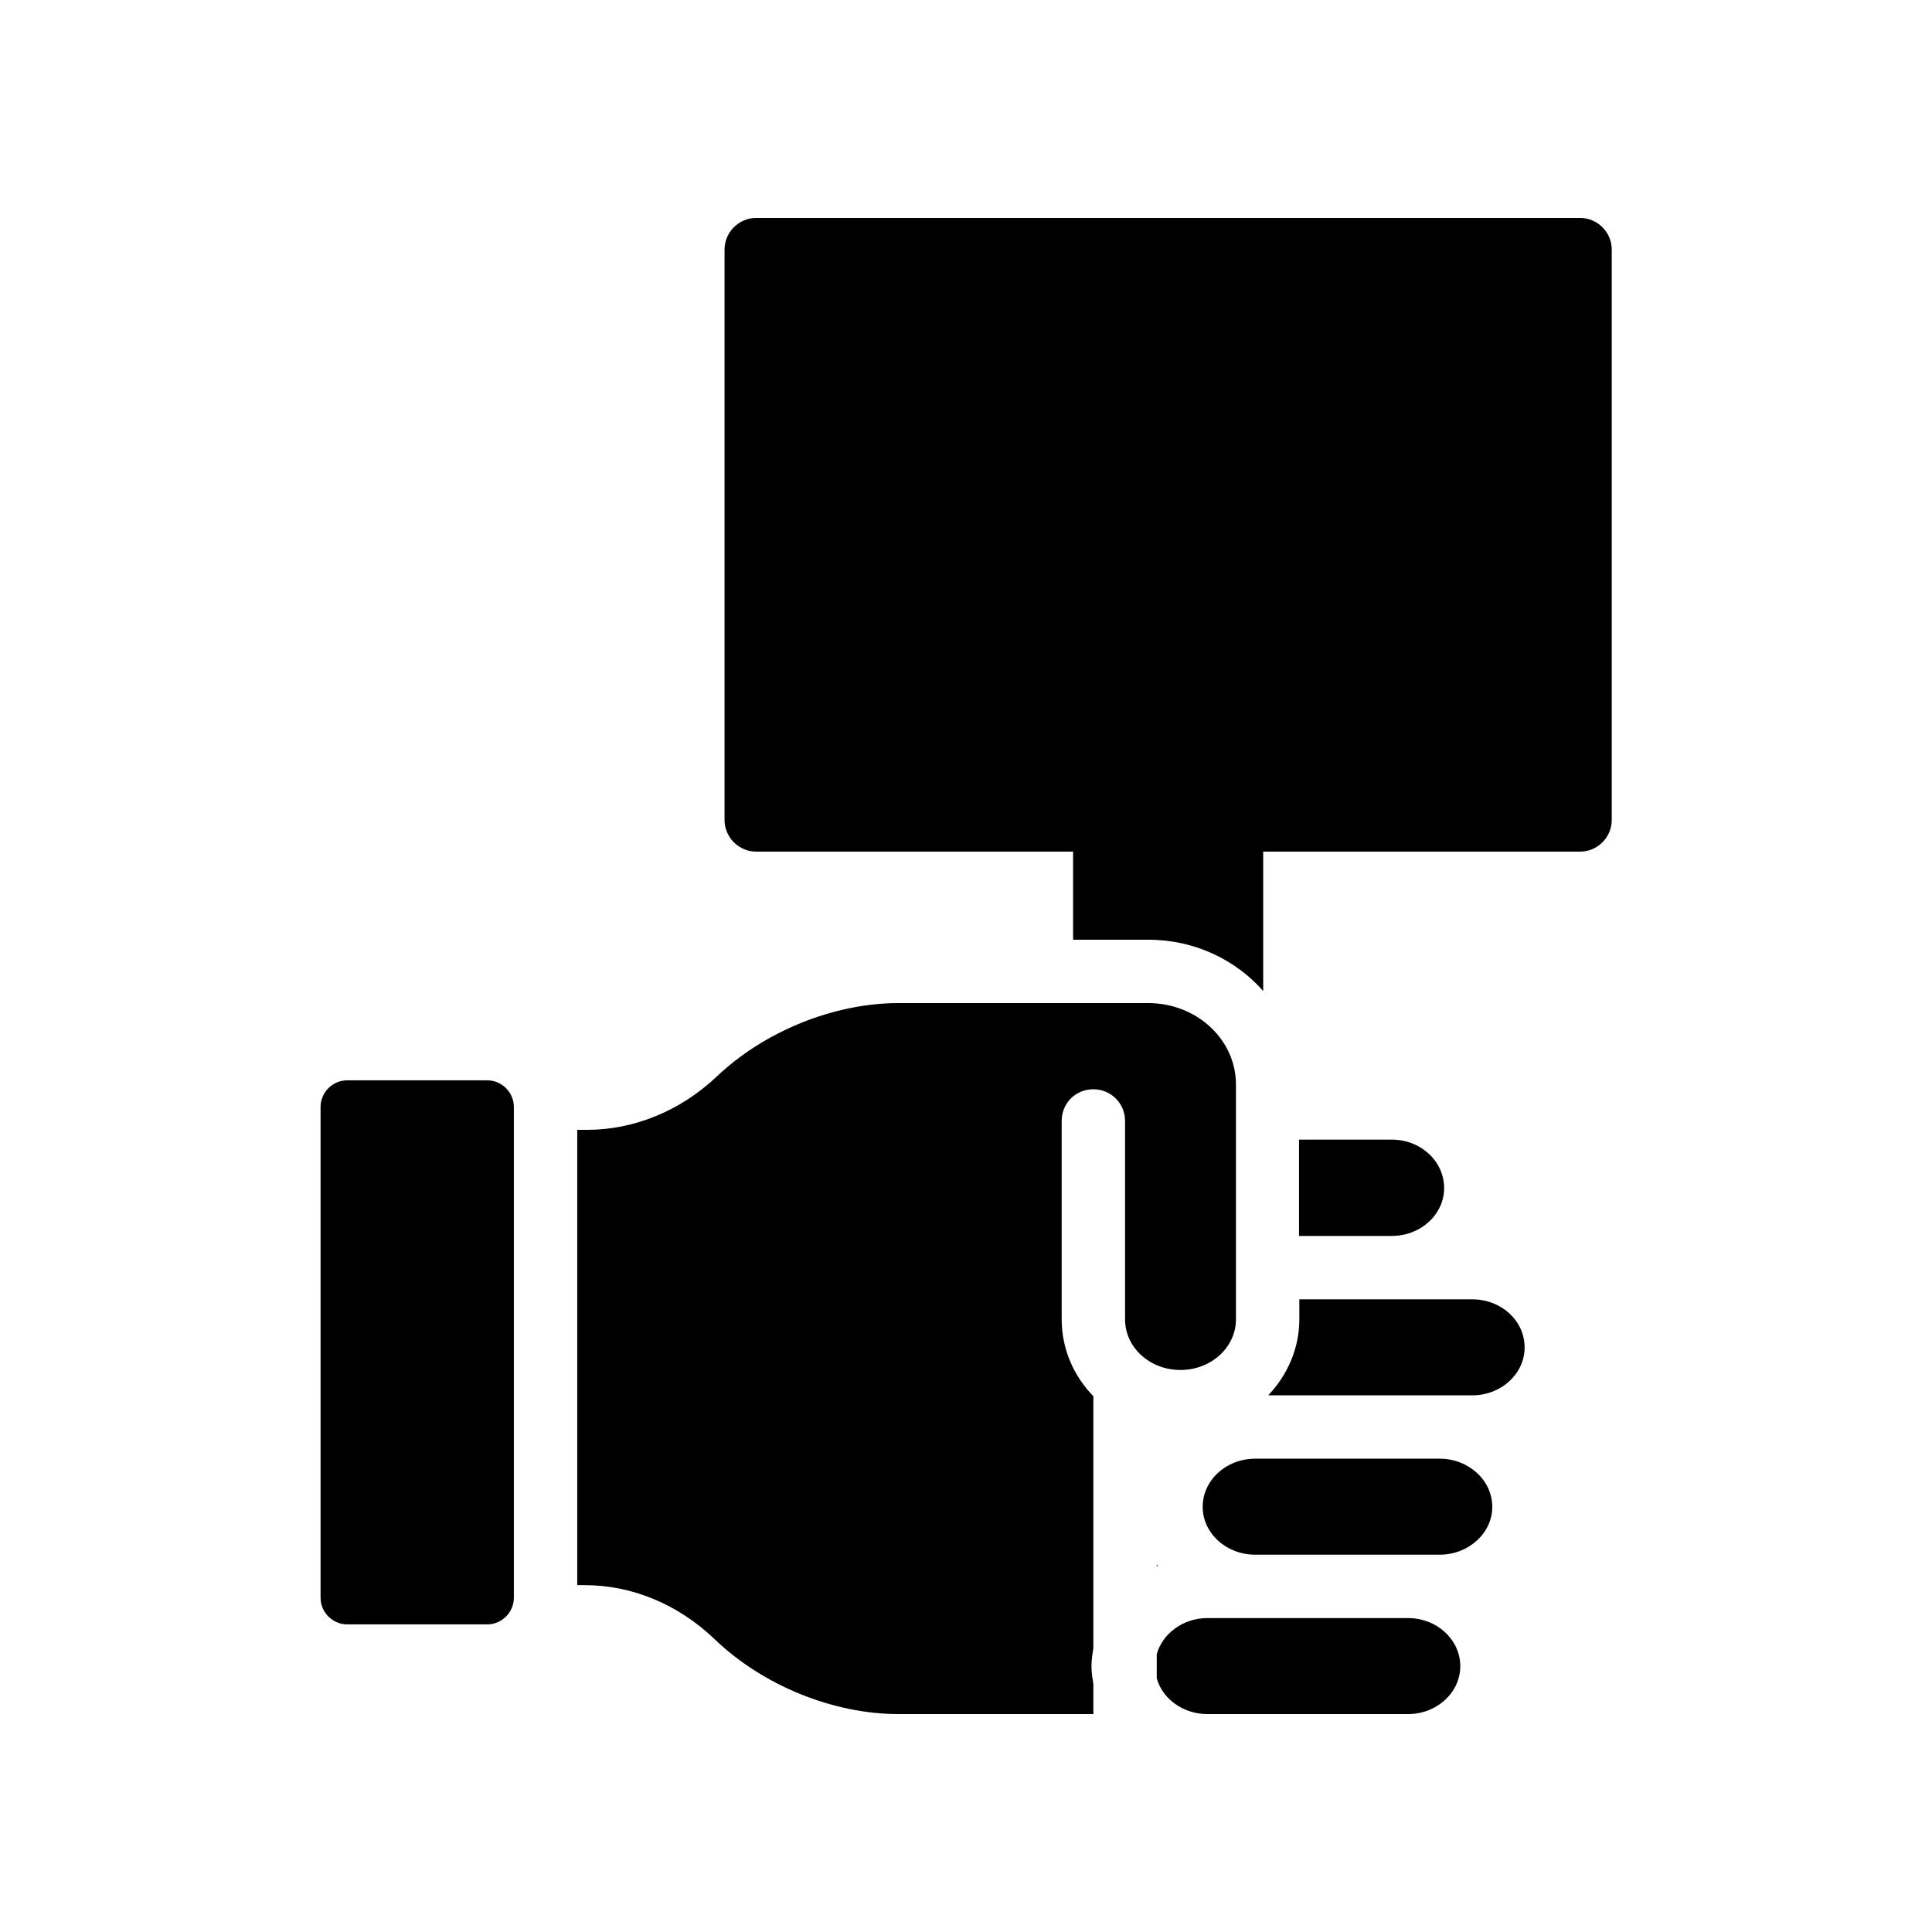 <?xml version="1.0" encoding="UTF-8"?>
<!-- Uploaded to: SVG Repo, www.svgrepo.com, Generator: SVG Repo Mixer Tools -->
<svg fill="#000000" width="800px" height="800px" version="1.1" viewBox="144 144 512 512" xmlns="http://www.w3.org/2000/svg">
 <g>
  <path d="m526.71 458.86c0-7.137-6.215-12.848-13.855-12.848h-24.602v25.527h24.602c7.641 0 13.855-5.711 13.855-12.68z"/>
  <path d="m236.01 574.48h37.113c3.863 0 7.055-3.191 7.055-7.055v-130.07c0-3.863-3.191-7.055-7.055-7.055h-37.113c-3.863 0-7.055 3.191-7.055 7.055v130.07c0.004 3.863 3.191 7.055 7.055 7.055z"/>
  <path d="m450.55 588.76c1.512 5.457 6.969 9.488 13.434 9.488h53.152c7.641 0 13.855-5.711 13.855-12.68 0-7.055-6.215-12.762-13.855-12.762h-53.152c-6.465 0-11.922 4.113-13.434 9.574z"/>
  <path d="m450.55 559.12c0.082 0 0.168-0.082 0.25-0.168-0.082-0.082-0.168-0.25-0.25-0.418z"/>
  <path d="m333.41 578.43c12.762 12.258 31.402 19.816 48.703 19.816h51.641v-7.977c-0.25-1.512-0.504-3.106-0.504-4.703 0-1.68 0.25-3.191 0.504-4.785v-66.754c-5.207-5.375-8.398-12.512-8.398-20.402v-52.562c0-4.703 3.695-8.398 8.398-8.398 4.617 0 8.398 3.695 8.398 8.398v52.562c0 7.473 6.551 13.434 14.695 13.434 8.062 0 14.695-5.961 14.695-13.434v-62.219c0-11.922-10.41-21.578-23.258-21.578h-66.168c-17.129 0-35.602 7.473-48.281 19.566-9.574 8.984-21.746 14.023-34.258 14.023h-2.602v120.66h1.93c12.672-0.008 24.848 5.113 34.504 14.348z"/>
  <path d="m548.04 501.1c0-7.137-6.215-12.762-13.855-12.762h-45.848v5.289c0 7.809-3.191 14.777-8.23 20.152h54.074c7.644 0 13.859-5.711 13.859-12.68z"/>
  <path d="m539.47 543.33c0-7.055-6.297-12.762-13.938-12.762h-48.871c-7.727 0-13.938 5.711-13.938 12.762 0 6.969 6.215 12.68 13.938 12.68h48.871c7.641 0 13.938-5.711 13.938-12.68z"/>
  <path d="m344.41 369.69h83.969v23.344h19.902c12.258 0 23.176 5.289 30.48 13.602v-36.945h83.969c4.617 0 8.398-3.777 8.398-8.398v-151.14c0-4.617-3.777-8.398-8.398-8.398h-218.32c-4.617 0-8.398 3.777-8.398 8.398v151.14c0 4.617 3.777 8.398 8.395 8.398z"/>
 </g>
</svg>